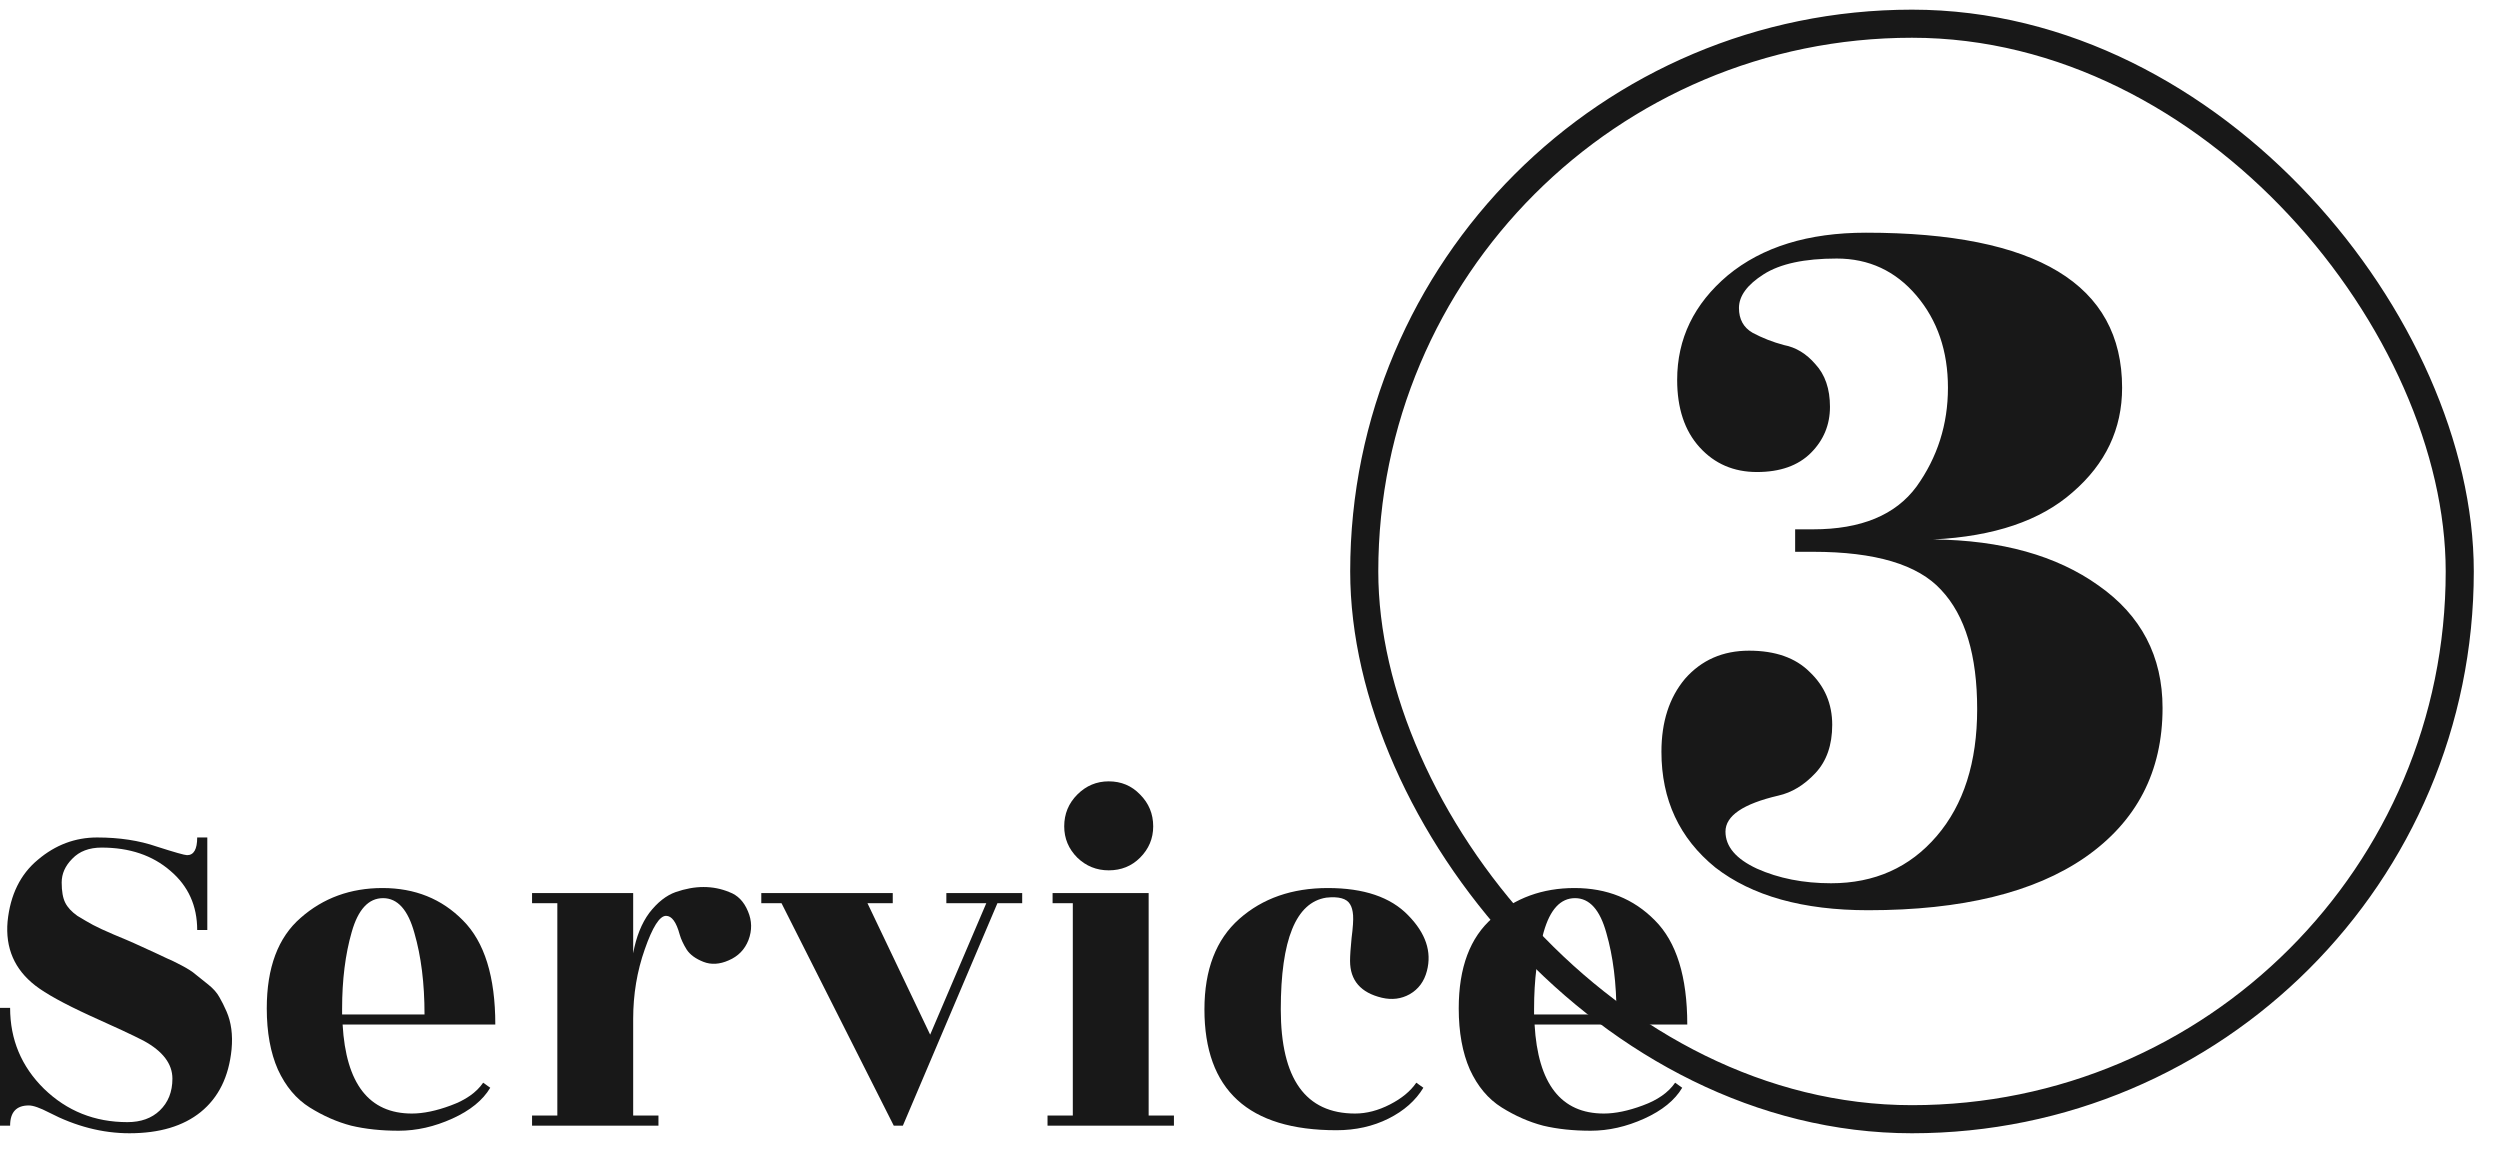 <svg width="89" height="41" viewBox="0 0 89 41" fill="none" xmlns="http://www.w3.org/2000/svg">
<path d="M60.067 36.474H54.631C54.751 38.586 55.573 39.642 57.097 39.642C57.505 39.642 57.967 39.546 58.483 39.354C59.011 39.162 59.395 38.892 59.635 38.544L59.887 38.724C59.623 39.168 59.173 39.534 58.537 39.822C57.901 40.11 57.265 40.254 56.629 40.254C56.005 40.254 55.441 40.194 54.937 40.074C54.433 39.942 53.941 39.726 53.461 39.426C52.981 39.126 52.603 38.676 52.327 38.076C52.063 37.476 51.931 36.75 51.931 35.898C51.931 34.446 52.333 33.372 53.137 32.676C53.941 31.968 54.913 31.614 56.053 31.614C57.205 31.614 58.159 31.998 58.915 32.766C59.683 33.534 60.067 34.77 60.067 36.474ZM54.613 36.114H57.547C57.547 35.01 57.427 34.044 57.187 33.216C56.959 32.388 56.587 31.974 56.071 31.974C55.555 31.974 55.183 32.376 54.955 33.18C54.727 33.972 54.613 34.884 54.613 35.916V36.114Z" fill="#181818"/>
<path d="M42.878 35.934C42.878 34.518 43.292 33.444 44.12 32.712C44.948 31.98 45.998 31.614 47.27 31.614C48.554 31.614 49.508 31.938 50.132 32.586C50.756 33.222 50.978 33.882 50.798 34.566C50.702 34.938 50.498 35.214 50.186 35.394C49.886 35.562 49.556 35.604 49.196 35.52C48.44 35.34 48.062 34.902 48.062 34.206C48.062 34.026 48.08 33.756 48.116 33.396C48.164 33.024 48.182 32.754 48.17 32.586C48.158 32.418 48.122 32.286 48.062 32.19C47.942 31.986 47.66 31.908 47.216 31.956C46.136 32.124 45.596 33.45 45.596 35.934C45.596 38.406 46.478 39.642 48.242 39.642C48.65 39.642 49.064 39.534 49.484 39.318C49.904 39.102 50.216 38.844 50.42 38.544L50.672 38.724C50.396 39.18 49.982 39.546 49.43 39.822C48.878 40.098 48.26 40.236 47.576 40.236C44.444 40.236 42.878 38.802 42.878 35.934Z" fill="#181818"/>
<path d="M40.892 39.714H41.792V40.074H37.292V39.714H38.192V32.154H37.472V31.794H40.892V39.714ZM41.054 29.418C41.054 29.85 40.898 30.222 40.586 30.534C40.286 30.834 39.914 30.984 39.47 30.984C39.038 30.984 38.666 30.834 38.354 30.534C38.042 30.222 37.886 29.85 37.886 29.418C37.886 28.974 38.042 28.596 38.354 28.284C38.666 27.972 39.038 27.816 39.47 27.816C39.914 27.816 40.286 27.972 40.586 28.284C40.898 28.596 41.054 28.974 41.054 29.418Z" fill="#181818"/>
<path d="M36.39 31.794V32.154H35.508L32.142 40.074H31.818L27.822 32.154H27.102V31.794H31.782V32.154H30.882L33.114 36.834L35.112 32.154H33.69V31.794H36.39Z" fill="#181818"/>
<path d="M23.441 40.074H18.941V39.714H19.841V32.154H18.941V31.794H22.541V33.936C22.649 33.348 22.841 32.868 23.117 32.496C23.405 32.124 23.717 31.878 24.053 31.758C24.401 31.638 24.731 31.578 25.043 31.578C25.367 31.578 25.673 31.638 25.961 31.758C26.261 31.866 26.483 32.094 26.627 32.442C26.771 32.778 26.777 33.12 26.645 33.468C26.513 33.804 26.279 34.044 25.943 34.188C25.619 34.332 25.319 34.35 25.043 34.242C24.767 34.134 24.569 33.99 24.449 33.81C24.329 33.618 24.245 33.438 24.197 33.27C24.077 32.826 23.915 32.604 23.711 32.604C23.483 32.604 23.231 33 22.955 33.792C22.679 34.572 22.541 35.4 22.541 36.276V39.714H23.441V40.074Z" fill="#181818"/>
<path d="M17.633 36.474H12.197C12.317 38.586 13.139 39.642 14.663 39.642C15.071 39.642 15.533 39.546 16.049 39.354C16.577 39.162 16.961 38.892 17.201 38.544L17.453 38.724C17.189 39.168 16.739 39.534 16.103 39.822C15.467 40.11 14.831 40.254 14.195 40.254C13.571 40.254 13.007 40.194 12.503 40.074C11.999 39.942 11.507 39.726 11.027 39.426C10.547 39.126 10.169 38.676 9.893 38.076C9.629 37.476 9.497 36.75 9.497 35.898C9.497 34.446 9.899 33.372 10.703 32.676C11.507 31.968 12.479 31.614 13.619 31.614C14.771 31.614 15.725 31.998 16.481 32.766C17.249 33.534 17.633 34.77 17.633 36.474ZM12.179 36.114H15.113C15.113 35.01 14.993 34.044 14.753 33.216C14.525 32.388 14.153 31.974 13.637 31.974C13.121 31.974 12.749 32.376 12.521 33.18C12.293 33.972 12.179 34.884 12.179 35.916V36.114Z" fill="#181818"/>
<path d="M0.36 40.074H0V35.88H0.36C0.36 37.008 0.762 37.968 1.566 38.76C2.382 39.552 3.372 39.948 4.536 39.948C5.016 39.948 5.4 39.81 5.688 39.534C5.988 39.246 6.138 38.868 6.138 38.4C6.138 37.872 5.796 37.422 5.112 37.05C4.74 36.858 4.098 36.558 3.186 36.15C2.274 35.73 1.632 35.376 1.26 35.088C0.516 34.512 0.186 33.75 0.27 32.802C0.366 31.854 0.726 31.122 1.35 30.606C1.974 30.078 2.676 29.814 3.456 29.814C4.248 29.814 4.956 29.922 5.58 30.138C6.216 30.342 6.576 30.444 6.66 30.444C6.9 30.444 7.02 30.234 7.02 29.814H7.38V33.108H7.02C7.02 32.244 6.702 31.542 6.066 31.002C5.43 30.45 4.614 30.174 3.618 30.174C3.174 30.174 2.826 30.306 2.574 30.57C2.322 30.822 2.196 31.104 2.196 31.416C2.196 31.728 2.238 31.968 2.322 32.136C2.406 32.304 2.55 32.46 2.754 32.604C2.97 32.736 3.156 32.844 3.312 32.928C3.468 33.012 3.714 33.126 4.05 33.27C4.398 33.414 4.638 33.516 4.77 33.576C5.43 33.876 5.82 34.056 5.94 34.116C6.06 34.164 6.234 34.248 6.462 34.368C6.69 34.488 6.858 34.596 6.966 34.692C7.086 34.788 7.236 34.908 7.416 35.052C7.596 35.196 7.728 35.346 7.812 35.502C7.896 35.646 7.98 35.814 8.064 36.006C8.232 36.39 8.292 36.84 8.244 37.356C8.148 38.328 7.782 39.072 7.146 39.588C6.522 40.092 5.676 40.344 4.608 40.344C3.648 40.344 2.694 40.098 1.746 39.606C1.422 39.438 1.182 39.354 1.026 39.354C0.582 39.354 0.36 39.594 0.36 40.074Z" fill="#181818"/>
<rect x="48.567" y="0.844" width="39" height="39" rx="19.5" stroke="#181818"/>
<path d="M66.427 8.284C72.507 8.284 75.547 10.124 75.547 13.804C75.547 15.271 74.96 16.511 73.787 17.524C72.64 18.537 70.987 19.097 68.827 19.204C71.253 19.23 73.213 19.777 74.707 20.844C76.227 21.91 76.987 23.364 76.987 25.204C76.987 27.471 76.067 29.244 74.227 30.524C72.413 31.777 69.84 32.404 66.507 32.404C64.187 32.404 62.373 31.897 61.067 30.884C59.787 29.844 59.147 28.471 59.147 26.764C59.147 25.697 59.427 24.831 59.987 24.164C60.573 23.497 61.333 23.164 62.267 23.164C63.2 23.164 63.92 23.417 64.427 23.924C64.96 24.43 65.227 25.057 65.227 25.804C65.227 26.524 65.027 27.097 64.627 27.524C64.227 27.951 63.787 28.217 63.307 28.324C62.053 28.617 61.427 29.044 61.427 29.604C61.427 30.137 61.8 30.577 62.547 30.924C63.32 31.27 64.2 31.444 65.187 31.444C66.733 31.444 67.987 30.884 68.947 29.764C69.907 28.644 70.387 27.137 70.387 25.244C70.387 23.324 69.96 21.91 69.107 21.004C68.28 20.097 66.76 19.644 64.547 19.644H63.907V18.844H64.547C66.253 18.844 67.48 18.337 68.227 17.324C68.973 16.284 69.347 15.111 69.347 13.804C69.347 12.497 68.973 11.404 68.227 10.524C67.48 9.644 66.533 9.204 65.387 9.204C64.24 9.204 63.373 9.39 62.787 9.764C62.2 10.137 61.907 10.537 61.907 10.964C61.907 11.364 62.067 11.657 62.387 11.844C62.733 12.03 63.107 12.177 63.507 12.284C63.933 12.364 64.307 12.591 64.627 12.964C64.973 13.337 65.147 13.844 65.147 14.484C65.147 15.124 64.92 15.671 64.467 16.124C64.013 16.577 63.373 16.804 62.547 16.804C61.72 16.804 61.04 16.511 60.507 15.924C59.973 15.337 59.707 14.537 59.707 13.524C59.707 12.057 60.307 10.817 61.507 9.804C62.733 8.79 64.373 8.284 66.427 8.284Z" fill="#181818"/>
</svg>
